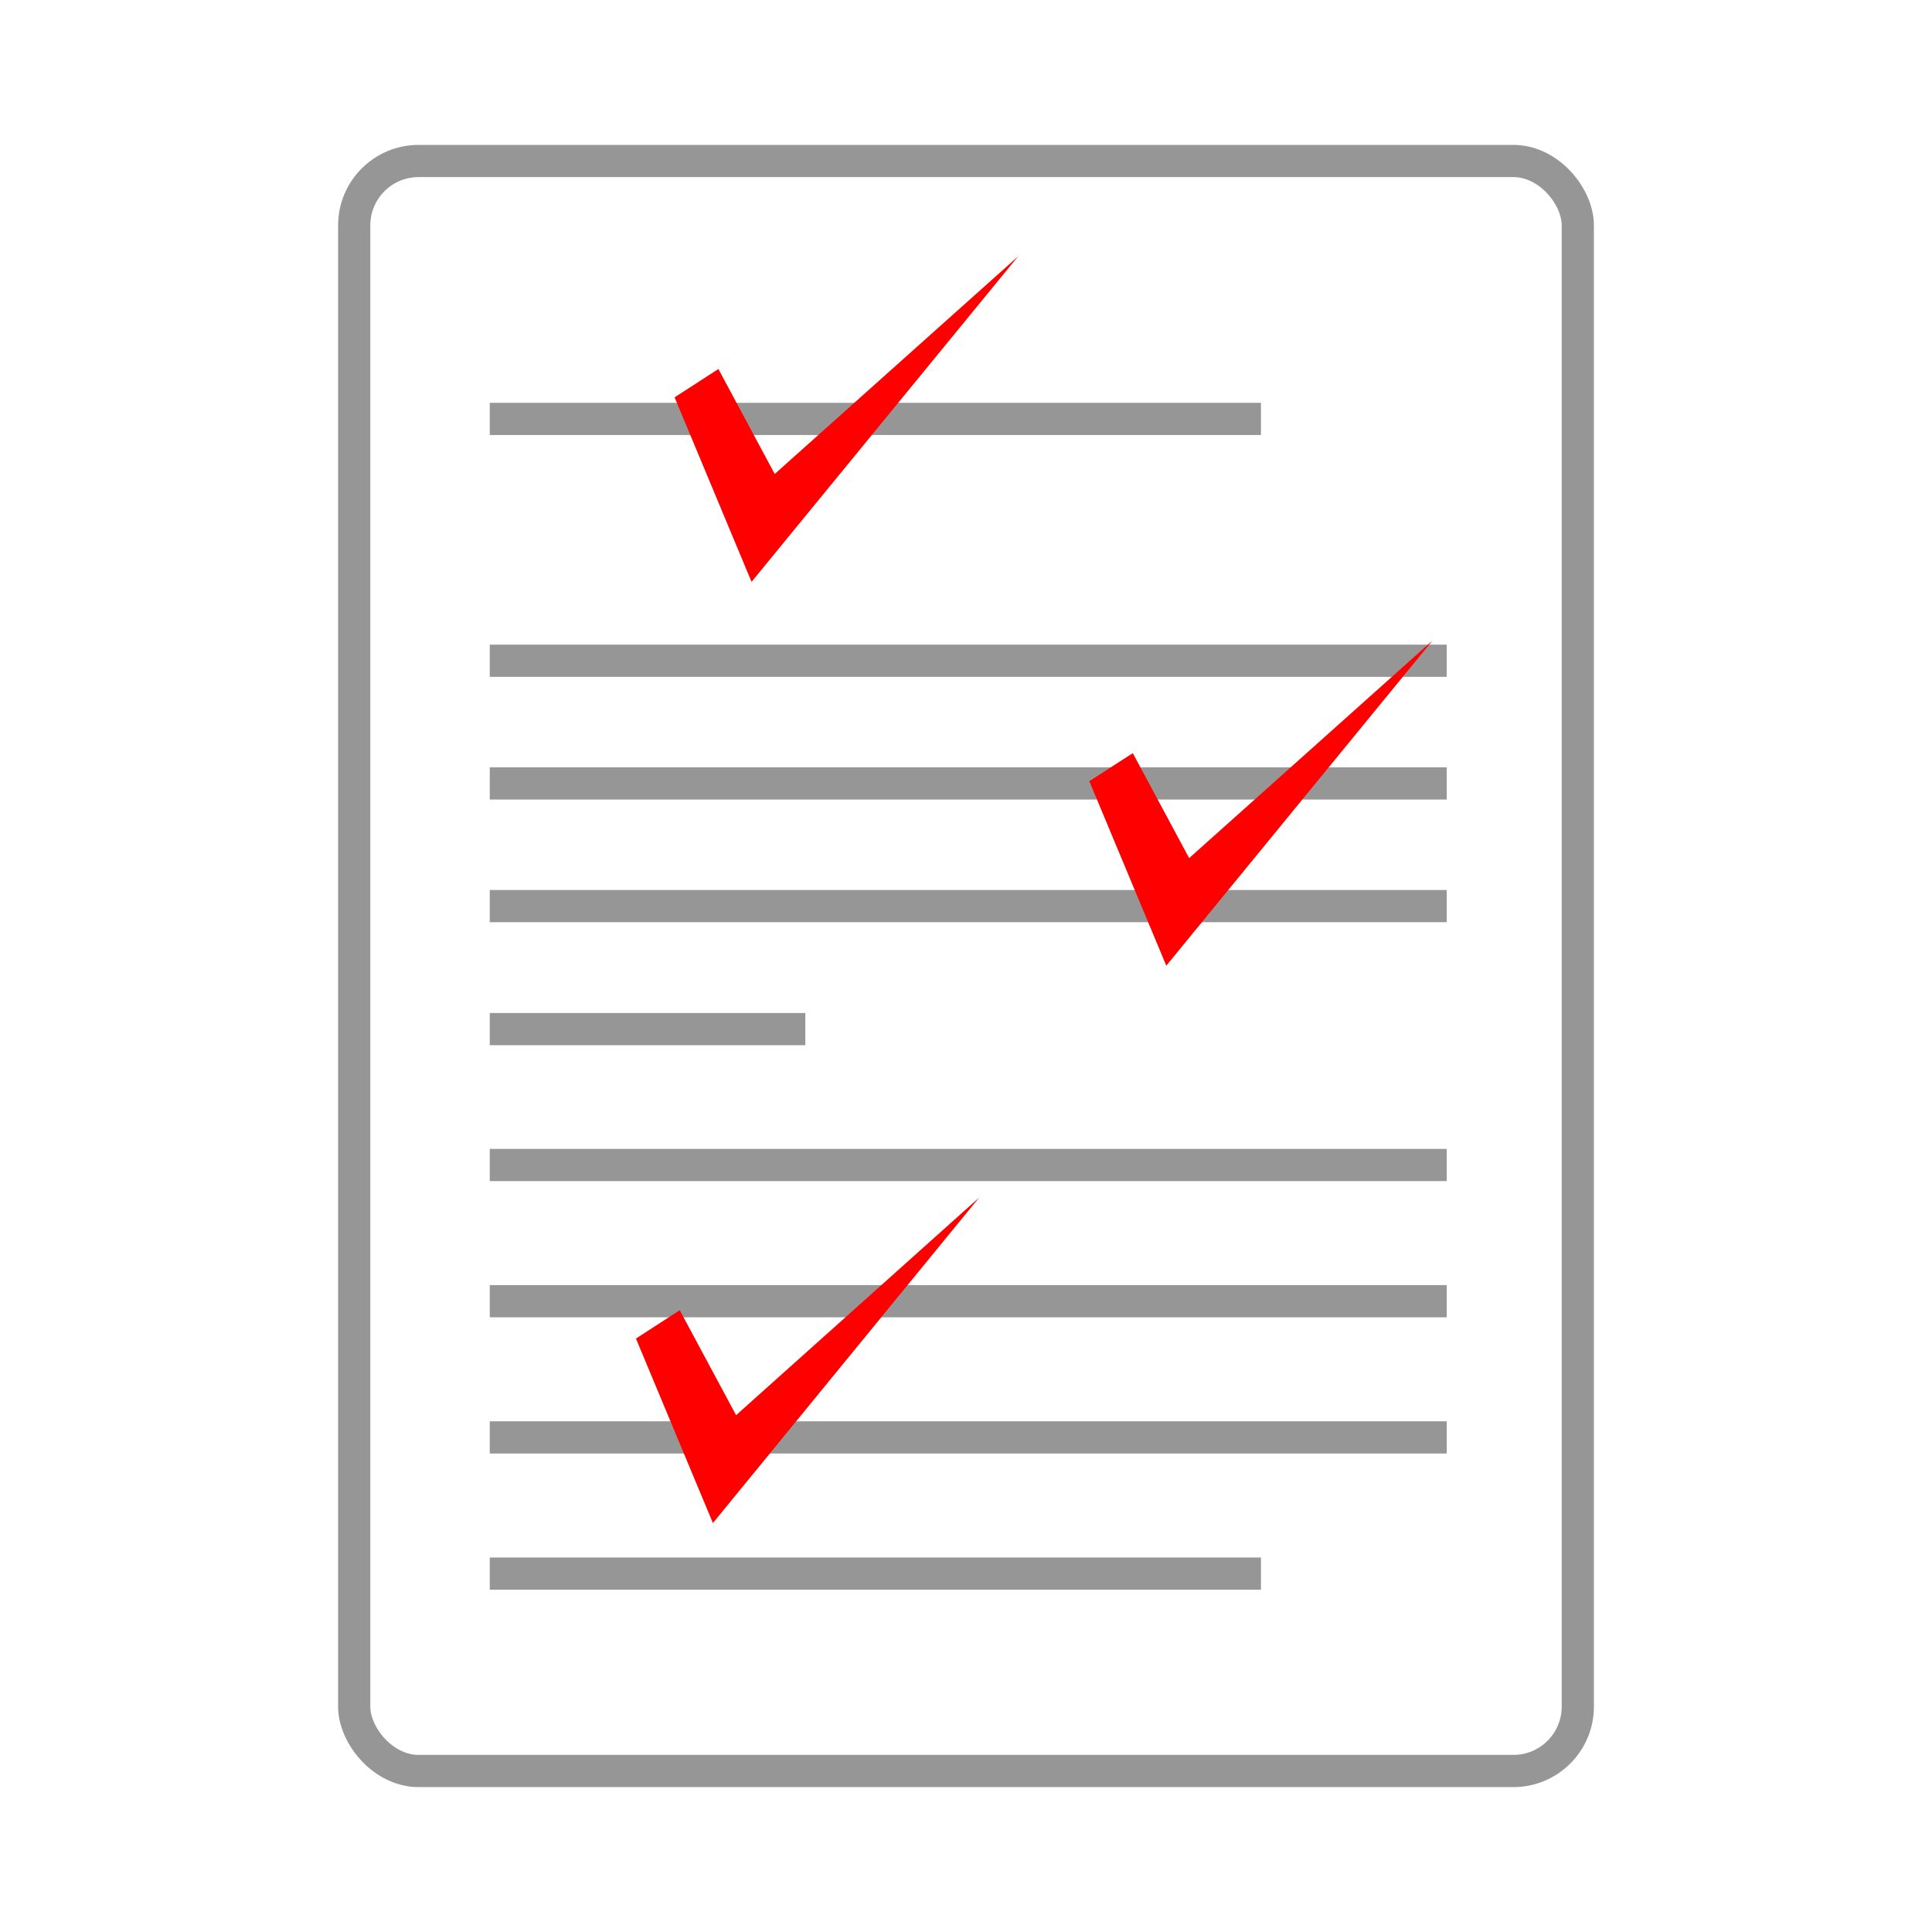 <svg xmlns="http://www.w3.org/2000/svg" viewBox="0 0 60 60"><defs><style>.cls-1,.cls-2{fill:none;}.cls-1{stroke:#969696;stroke-miterlimit:10;}.cls-3{fill:red;}</style></defs><title>support07</title><g id="レイヤー_2" data-name="レイヤー 2"><g id="レイヤー_1-2" data-name="レイヤー 1"><rect class="cls-1" x="11" y="5" width="38" height="50" rx="2" ry="2"/><line class="cls-1" x1="15.21" y1="13.01" x2="39.16" y2="13.01"/><line class="cls-1" x1="15.21" y1="31.96" x2="25.01" y2="31.96"/><line class="cls-1" x1="15.21" y1="36.18" x2="44.93" y2="36.18"/><line class="cls-1" x1="15.21" y1="40.41" x2="44.93" y2="40.41"/><line class="cls-1" x1="15.21" y1="44.64" x2="44.93" y2="44.64"/><line class="cls-1" x1="15.21" y1="48.87" x2="39.16" y2="48.87"/><line class="cls-1" x1="15.21" y1="20.52" x2="44.93" y2="20.52"/><line class="cls-1" x1="15.21" y1="24.33" x2="44.93" y2="24.33"/><line class="cls-1" x1="15.21" y1="28.14" x2="44.93" y2="28.14"/><rect class="cls-2" width="60" height="60"/><polygon class="cls-3" points="20.95 12.34 22.31 11.46 24.06 14.72 31.62 7.96 23.34 18.07 20.95 12.34"/><polygon class="cls-3" points="33.83 24.26 35.18 23.39 36.93 26.65 44.49 19.89 36.22 29.99 33.83 24.26"/><polygon class="cls-3" points="19.75 41.57 21.11 40.69 22.86 43.95 30.41 37.19 22.14 47.3 19.75 41.57"/></g></g></svg>